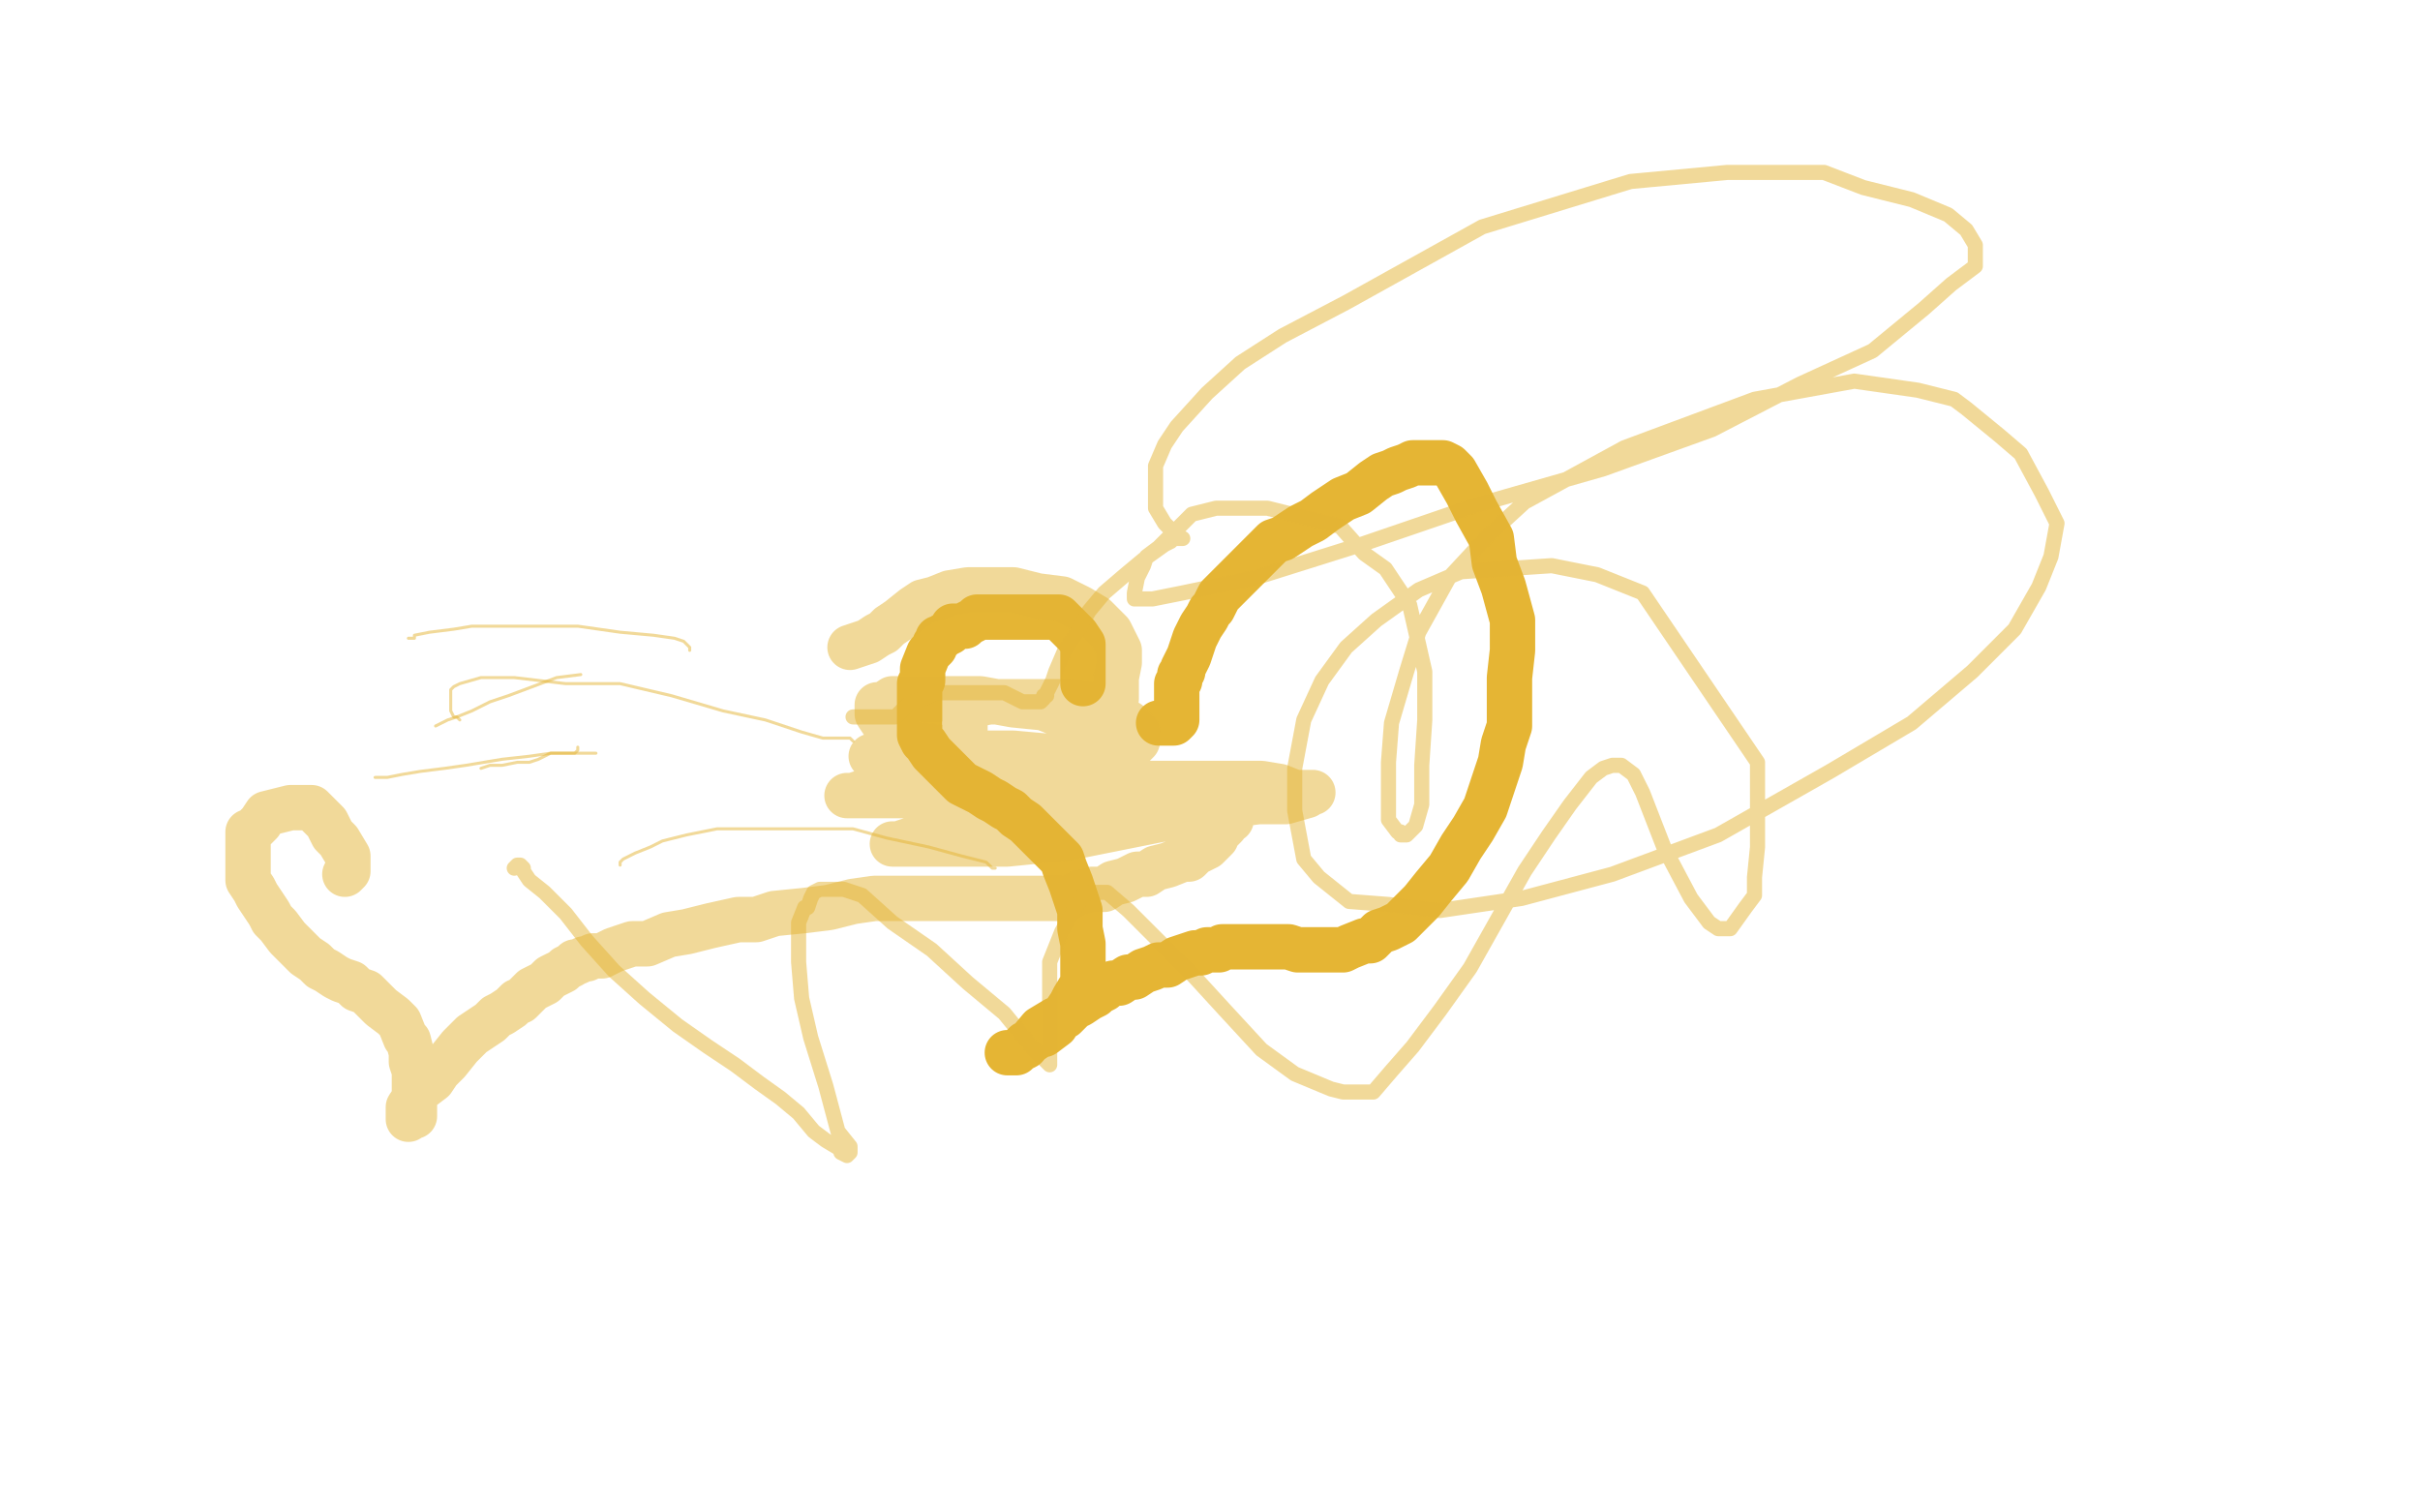 <?xml version="1.0" standalone="no"?>
<!DOCTYPE svg PUBLIC "-//W3C//DTD SVG 1.1//EN"
"http://www.w3.org/Graphics/SVG/1.1/DTD/svg11.dtd">

<svg width="800" height="500" version="1.1" xmlns="http://www.w3.org/2000/svg" xmlns:xlink="http://www.w3.org/1999/xlink" style="stroke-antialiasing: false"><desc>This SVG has been created on https://colorillo.com/</desc><rect x='0' y='0' width='800' height='500' style='fill: rgb(255,255,255); stroke-width:0' /><polyline points="358,226 358,225 358,225 358,224 358,224 358,223 358,223 358,222 358,222 358,221 358,221 358,216 358,216 358,213 358,213 356,210 356,210 353,207 353,207 350,204 350,204 347,204 347,204 344,204 344,204 340,204 340,204 336,204 333,204 330,204 328,204 325,204 323,204 322,205 320,206 319,207 318,207 317,207 316,207 315,207 315,208 314,209 312,210 311,211 310,211 310,212 309,213 309,214 308,215 307,216 305,221 305,224 305,225 304,226 304,227 304,229 304,232 304,234 304,235 304,238 304,239 304,241 304,242 304,243 305,245 306,246 308,249 309,250 311,252 312,253 314,255 315,256 316,257 318,259 322,261 324,262 327,264 329,265 332,267 334,268 336,270 339,272 341,274 344,277 346,279 349,282 351,284 352,287 354,292 355,295 357,301 357,302 357,307 358,312 358,317 358,320 358,323 358,325 355,330 354,332 352,335 350,337 349,338 349,339 345,342 344,342 341,344 339,345 338,346 337,347 336,348 335,348 333,348 334,348 335,348 339,346 344,340 349,337 352,336 355,333 357,332 360,330 362,329 363,328 365,327 366,326 368,325 370,325 373,323 375,323 378,321 381,320 383,319 386,319 389,317 392,316 395,315 397,315 399,314 401,314 403,314 404,313 406,313 407,313 408,313 409,313 410,313 412,313 414,313 415,313 418,313 419,313 422,313 423,313 426,313 429,314 432,314 434,314 437,314 440,314 443,314 444,314 446,313 451,311 453,311 456,308 459,307 463,305 466,302 467,301 470,298 474,293 479,287 483,280 487,274 491,267 493,261 494,258 496,252 497,246 499,240 499,232 499,224 500,215 500,205 497,194 494,186 493,178 488,169 485,163 481,156 479,154 477,153 475,153 474,153 473,153 472,153 471,153 470,153 469,153 468,153 467,153 465,154 462,155 460,156 457,157 454,159 449,163 444,165 441,167 438,169 434,172 430,174 427,176 424,178 421,179 419,181 417,183 415,185 413,187 412,188 411,189 407,193 405,195 403,197 401,201 400,202 399,204 397,207 396,209 395,211 394,214 393,217 392,219 391,221 391,222 390,223 390,225 389,226 389,227 389,229 389,230 389,232 389,234 389,235 389,236 389,237 389,238 388,239 387,239 386,239 385,239 384,239 383,239" style="fill: none; stroke: #e5b534; stroke-width: 15; stroke-linejoin: round; stroke-linecap: round; stroke-antialiasing: false; stroke-antialias: 0; opacity: 1.0"/>
<polyline points="114,289 115,288 115,288 115,286 115,286 115,283 115,283 112,278 112,278 110,276 110,276 108,272 108,272 106,270 106,270 105,269 105,269 104,268 104,268 103,267 103,267 102,267 102,267 100,267 99,267 97,267 96,267 88,269 86,272 85,273 84,274 83,275 82,275 82,276 82,277 82,278 82,279 82,280 82,281 82,283 82,285 82,288 82,289 82,291 84,294 85,296 87,299 89,302 90,304 92,306 95,310 97,312 99,314 101,316 104,318 106,320 108,321 111,323 113,324 116,325 118,327 121,328 124,331 126,333 130,336 132,338 134,343 135,344 136,348 136,351 137,354 137,357 137,358 137,361 137,363 137,365 137,367 137,369 136,369 135,370 135,369 135,368 135,367 135,366 137,363 139,360 143,357 145,354 148,351 152,346 154,344 156,342 159,340 162,338 164,336 166,335 169,333 171,331 172,331 173,330 174,329 176,327 180,325 182,323 184,322 186,321 187,320 189,319 190,318 191,318 193,317 194,317 196,316 198,316 199,316 203,314 206,313 209,312 214,312 221,309 227,308 235,306 244,304 250,304 256,302 266,301 274,300 282,298 289,297 297,297 303,297 307,297 313,297 318,297 324,297 330,297 336,297 340,297 345,297 348,297 353,297 357,295 361,294 365,294 368,292 372,291 376,289 379,289 382,287 386,286 391,284 392,284 393,284 395,282 397,281 399,280 400,279 401,278 402,277 402,276 403,275 404,274 405,273 405,272 407,271 407,270 406,269 405,269 404,269 403,269 401,269 398,269 392,269 386,269 379,269 373,269 363,269 352,269 343,270 335,270 324,270 314,274 306,276 300,278 297,279 296,279 295,279 296,279 298,279 305,279 308,279 319,279 333,279 353,277 368,274 383,271 397,268 408,266 416,265 425,265 432,263 433,262 434,262 433,262 432,262 431,262 428,262 423,260 417,259 407,259 394,259 379,259 360,255 344,255 325,255 309,255 295,259 285,262 282,263 280,263 281,263 282,263 286,263 291,263 297,263 303,263 310,263 314,263 317,263 318,262 319,261 320,261 319,261 318,260 317,259 314,257 310,254 303,251 299,250 295,250 292,250 290,250 288,250 289,250 291,250 298,251 307,251 320,251 334,251 343,251 356,249 361,248 364,247 364,246 364,245 363,244 361,242 355,238 345,234 335,233 324,231 314,231 307,231 299,231 295,231 292,233 291,233 290,233 290,234 290,235 290,236 292,239 296,243 302,246 310,247 322,249 335,249 346,250 357,250 365,250 371,248 374,246 375,246 376,245 376,244 376,243 376,242 373,239 368,236 361,233 354,232 344,232 338,232 331,232 327,232 322,233 320,235 319,236 319,238 319,240 319,243 319,246 319,249 322,251 326,254 329,254 335,254 344,254 354,251 359,247 364,243 366,239 367,236 369,231 369,224 370,219 370,215 367,209 362,204 357,201 351,198 343,197 335,195 328,195 320,195 314,196 309,198 305,199 302,201 297,205 294,207 292,209 290,210 287,212 281,214" style="fill: none; stroke: #e5b534; stroke-width: 15; stroke-linejoin: round; stroke-linecap: round; stroke-antialiasing: false; stroke-antialias: 0; opacity: 0.5"/>
<polyline points="170,287 171,286 171,286 172,286 172,286 173,287 173,287 173,288 173,288 175,291 175,291 180,295 180,295 187,302 187,302 194,311 194,311 203,321 203,321 213,330 213,330 224,339 224,339 234,346 234,346 243,352 251,358 258,363 264,368 269,374 273,377 278,380 278,381 280,382 281,381 281,380 281,379 277,374 273,359 268,343 265,330 264,318 264,311 264,305 266,300 267,300 268,297 269,295 271,294 273,294 275,294 279,294 285,296 295,305 308,314 320,325 332,335 341,346 344,349 345,350 347,352 347,351 347,350 347,347 347,339 347,329 347,318 351,308 355,301 357,298 358,296 360,295 361,295 366,295 373,301 382,310 394,322 405,334 417,347 428,355 440,360 444,361 450,361 454,361 460,354 467,346 476,334 486,320 504,288 512,276 519,266 526,257 530,254 533,253 535,253 536,253 540,256 543,262 550,280 559,297 565,305 568,307 572,307 577,300 580,296 580,290 581,280 581,265 581,252 543,196 528,190 513,187 483,189 469,195 455,205 445,214 437,225 431,238 428,254 428,268 431,284 436,290 446,298 459,299 476,301 503,297 533,289 568,276 605,255 632,239 652,222 666,208 674,194 678,184 680,173 675,163 668,150 661,144 650,135 646,132 634,129 613,126 580,132 537,148 504,166 492,177 479,191 469,209 465,222 460,239 459,252 459,264 459,271 462,275 463,275 463,276 464,276 465,276 468,273 470,266 470,253 471,238 471,222 466,200 458,188 451,183 443,174 431,171 419,168 410,168 402,168 394,170 388,176 383,181 379,184 378,187 376,191 375,196 375,198 376,198 377,198 381,198 391,196 415,191 450,180 488,167 530,155 566,142 595,127 619,116 636,102 645,94 653,88 653,82 653,81 650,76 644,71 632,66 616,62 603,57 588,57 571,57 539,60 490,75 445,100 424,111 410,120 399,130 389,141 385,147 382,154 382,160 382,164 382,168 385,173 387,175 390,178 391,178 390,178 389,178 388,178 387,179 385,180 378,185 372,190 365,196 360,202 356,209 352,215 349,222 348,225 347,227 346,229 346,230 345,230 345,231 344,232 343,232 342,232 341,232 340,232 338,232 332,229 326,229 320,229 313,229 309,229 305,231 302,232 300,233 299,234 298,235 296,237 295,237 293,237 288,237 282,237" style="fill: none; stroke: #e5b534; stroke-width: 5; stroke-linejoin: round; stroke-linecap: round; stroke-antialiasing: false; stroke-antialias: 0; opacity: 0.5"/>
<polyline points="329,287 328,287 328,287 327,286 327,286 326,285 326,285 318,283 318,283 307,280 307,280 293,277 293,277 282,274 282,274 269,274 269,274 258,274 258,274 246,274 246,274 237,274 237,274 227,276 227,276 219,278 215,280 210,282 208,283 206,284 205,285 205,286" style="fill: none; stroke: #e5b534; stroke-width: 1; stroke-linejoin: round; stroke-linecap: round; stroke-antialiasing: false; stroke-antialias: 0; opacity: 0.5"/>
<polyline points="282,245 281,244 281,244 280,244 280,244 279,244 279,244 278,244 278,244 276,244 276,244 272,244 272,244 265,242 265,242 253,238 253,238 239,235 239,235 222,230 222,230 205,226 187,226 170,224 159,224 152,226 150,227 149,228 149,229 149,230 149,231 149,233 149,235 150,237 151,237 152,238" style="fill: none; stroke: #e5b534; stroke-width: 1; stroke-linejoin: round; stroke-linecap: round; stroke-antialiasing: false; stroke-antialias: 0; opacity: 0.5"/>
<polyline points="228,215 228,214 228,214 227,213 227,213 226,212 226,212 223,211 223,211 216,210 216,210 205,209 205,209 191,207 191,207 178,207 178,207 165,207 165,207 156,207 156,207 150,208 150,208 142,209 142,209 137,210 137,211 136,211 135,211" style="fill: none; stroke: #e5b534; stroke-width: 1; stroke-linejoin: round; stroke-linecap: round; stroke-antialiasing: false; stroke-antialias: 0; opacity: 0.5"/>
<polyline points="192,223 184,224 184,224 176,227 176,227 168,230 168,230 162,232 162,232 156,235 156,235 151,237 151,237 148,238 148,238 146,239 146,239 144,240" style="fill: none; stroke: #e5b534; stroke-width: 1; stroke-linejoin: round; stroke-linecap: round; stroke-antialiasing: false; stroke-antialias: 0; opacity: 0.5"/>
<polyline points="197,249 196,249 196,249 195,249 195,249 194,249 194,249 193,249 193,249 190,249 190,249 189,249 189,249 187,249 187,249 182,249 182,249 178,251 178,251 175,252 175,252 171,252 171,252 166,253 162,253 159,254" style="fill: none; stroke: #e5b534; stroke-width: 1; stroke-linejoin: round; stroke-linecap: round; stroke-antialiasing: false; stroke-antialias: 0; opacity: 0.5"/>
<polyline points="191,247 191,248 191,248 190,249 190,249 189,249 189,249 187,249 187,249 182,249 182,249 175,250 175,250 166,251 166,251 154,253 154,253 147,254 147,254 139,255 139,255 133,256 133,256 128,257 128,257 125,257 124,257" style="fill: none; stroke: #e5b534; stroke-width: 1; stroke-linejoin: round; stroke-linecap: round; stroke-antialiasing: false; stroke-antialias: 0; opacity: 0.5"/>
</svg>
